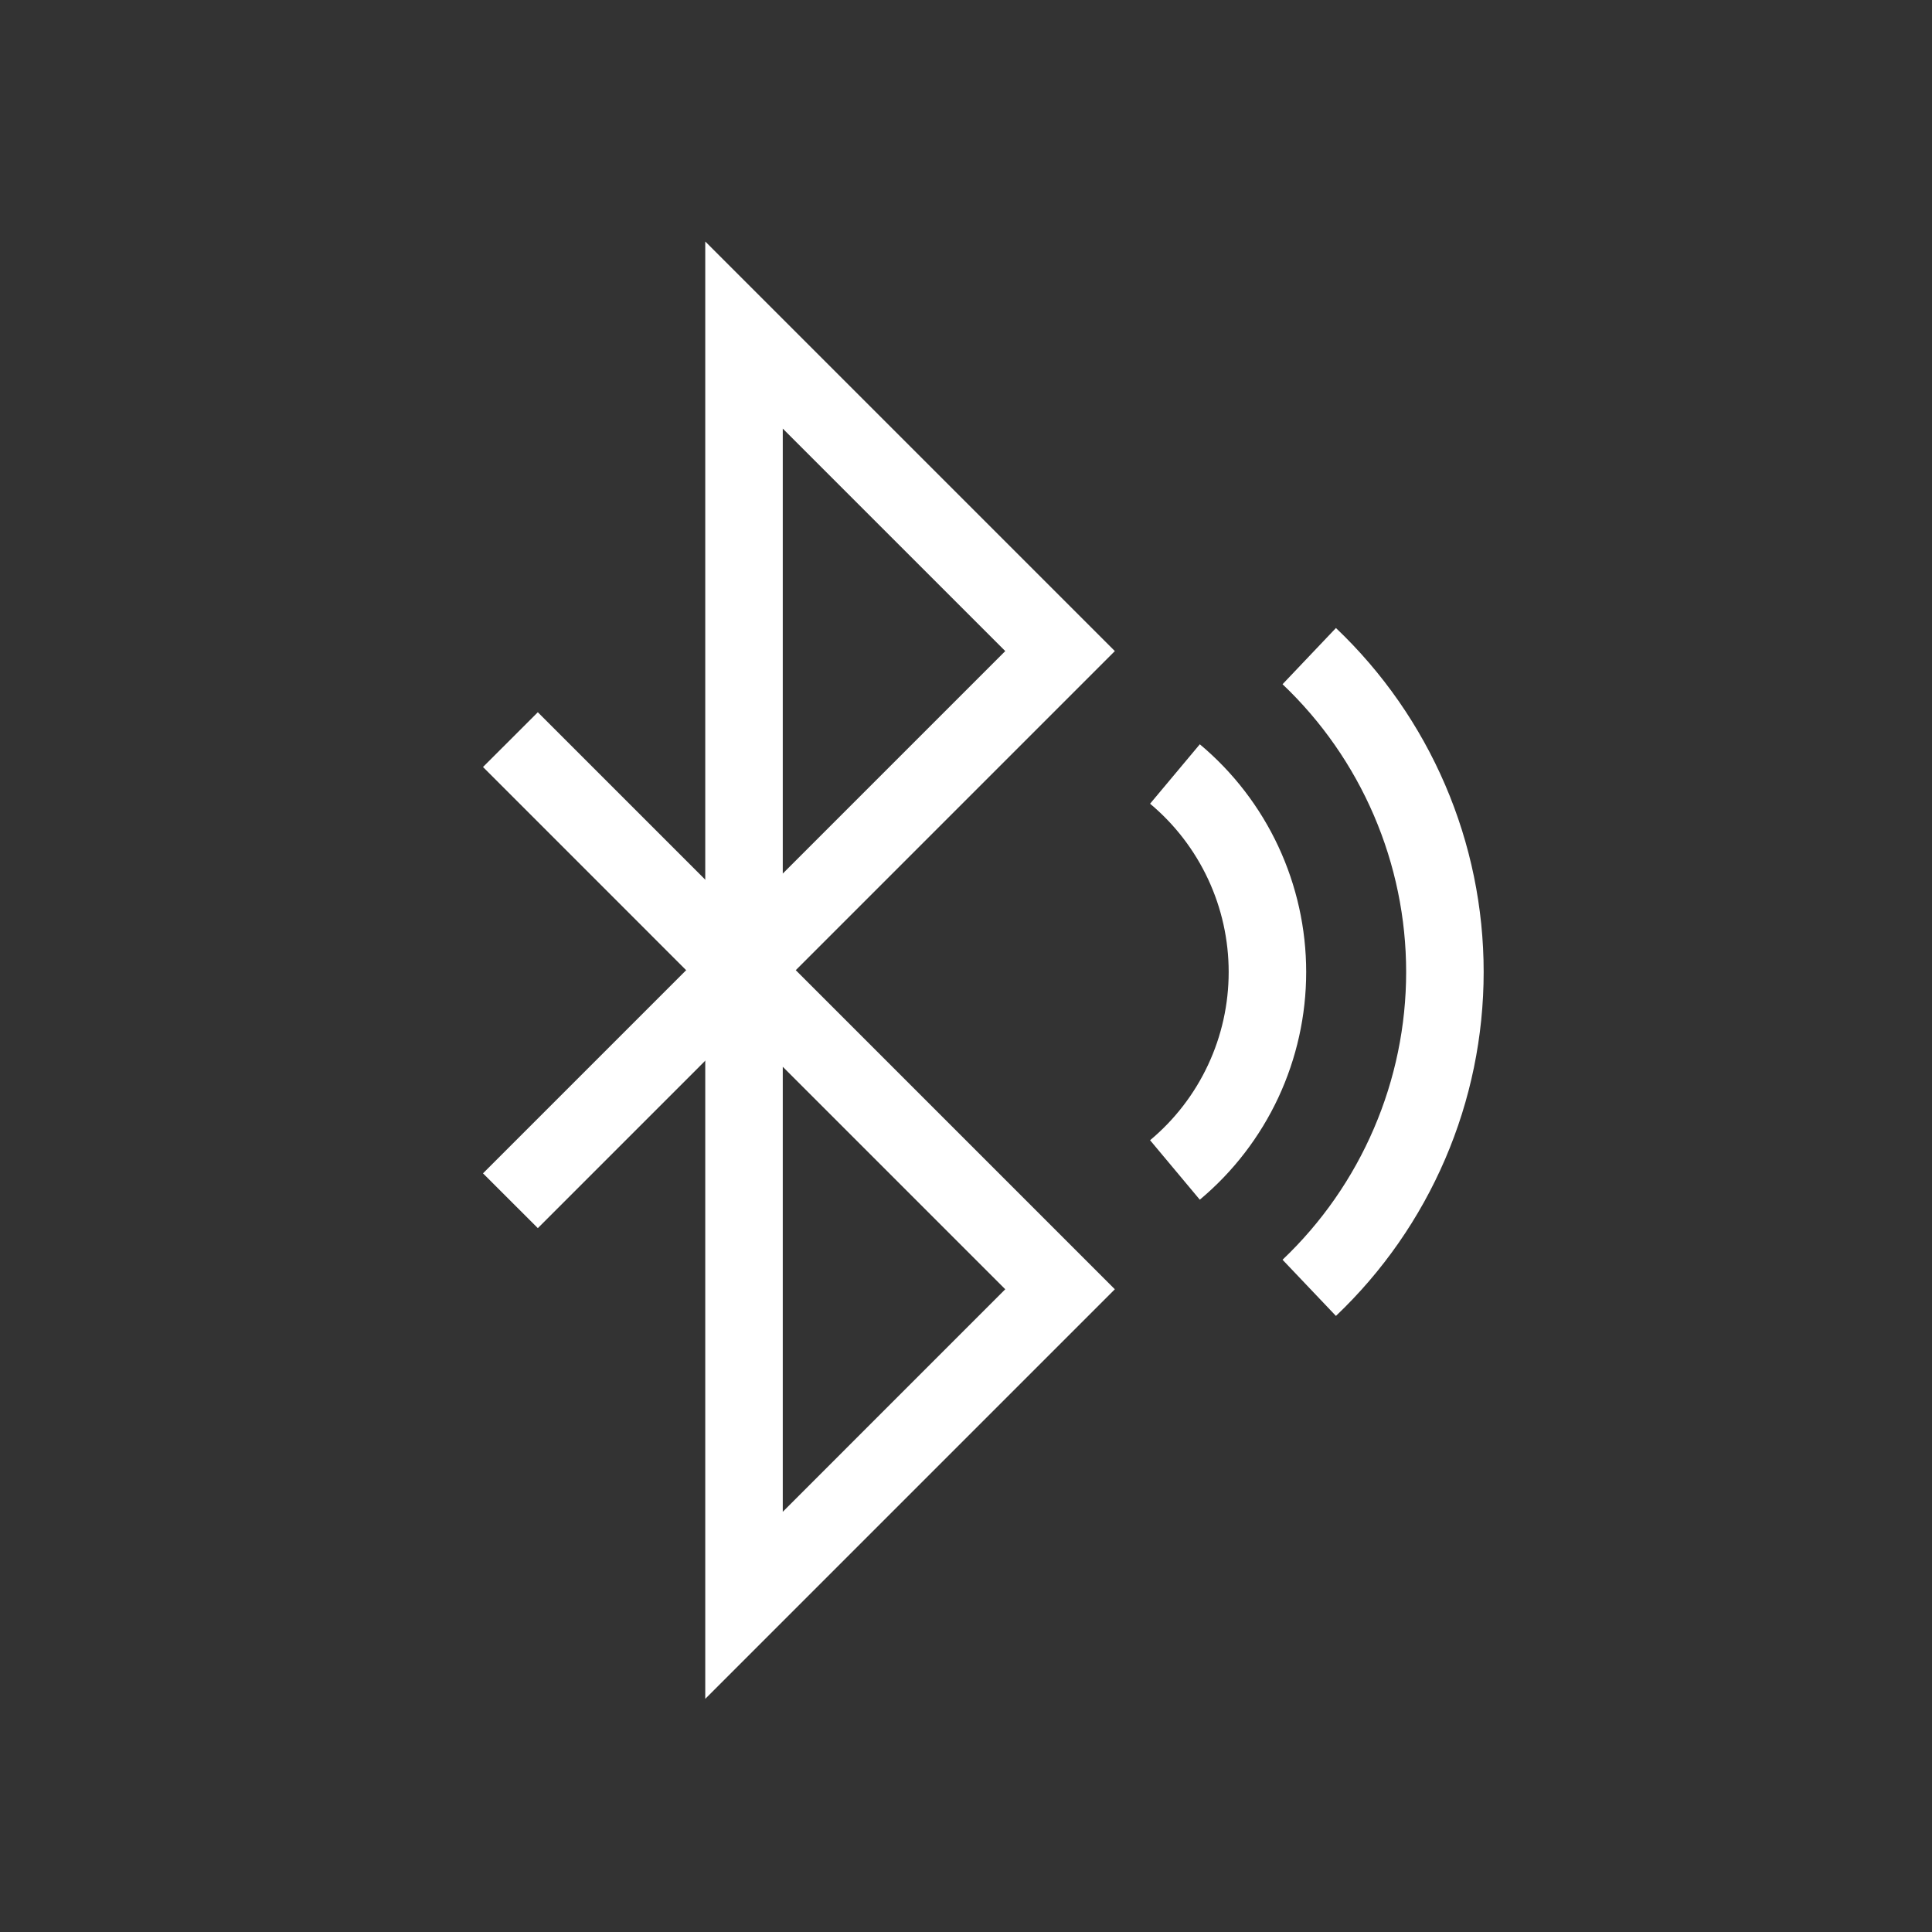 <svg width="50" height="50" viewBox="0 0 50 50" fill="none" xmlns="http://www.w3.org/2000/svg">
<rect x="0" y="0" width="50" height="50" fill="#333333" stroke="none"/>
<path d="M18.252 43.966V25.603L12.5 19.85L13.919 18.433L28.852 33.366L18.252 43.966ZM20.258 27.608V39.125L26.016 33.366L20.258 27.608Z" fill="white"/>
<path d="M13.919 31.784L12.5 30.366L18.252 24.614V6.25L28.852 16.85L13.919 31.784ZM20.258 11.092V22.608L26.016 16.85L20.258 11.092Z" fill="white"/>
<path d="M34.574 34.056L33.192 32.602C34.203 31.642 35.006 30.488 35.556 29.206C36.106 27.927 36.391 26.548 36.391 25.155C36.391 23.761 36.106 22.383 35.556 21.102C35.006 19.822 34.203 18.667 33.192 17.708L34.574 16.253C35.781 17.4 36.742 18.78 37.4 20.311C38.058 21.841 38.397 23.489 38.397 25.155C38.397 26.82 38.058 28.469 37.4 29.998C36.742 31.528 35.781 32.909 34.574 34.056Z" fill="white"/>
<path d="M31.051 31.048L29.764 29.509C30.401 28.977 30.914 28.311 31.265 27.558C31.617 26.806 31.798 25.986 31.798 25.155C31.798 24.325 31.617 23.505 31.265 22.752C30.914 22 30.401 21.333 29.764 20.8L31.051 19.262C31.914 19.984 32.606 20.884 33.082 21.903C33.557 22.922 33.804 24.031 33.804 25.155C33.804 26.28 33.557 27.389 33.082 28.408C32.606 29.425 31.914 30.326 31.051 31.048Z" fill="white"/>
</svg>
